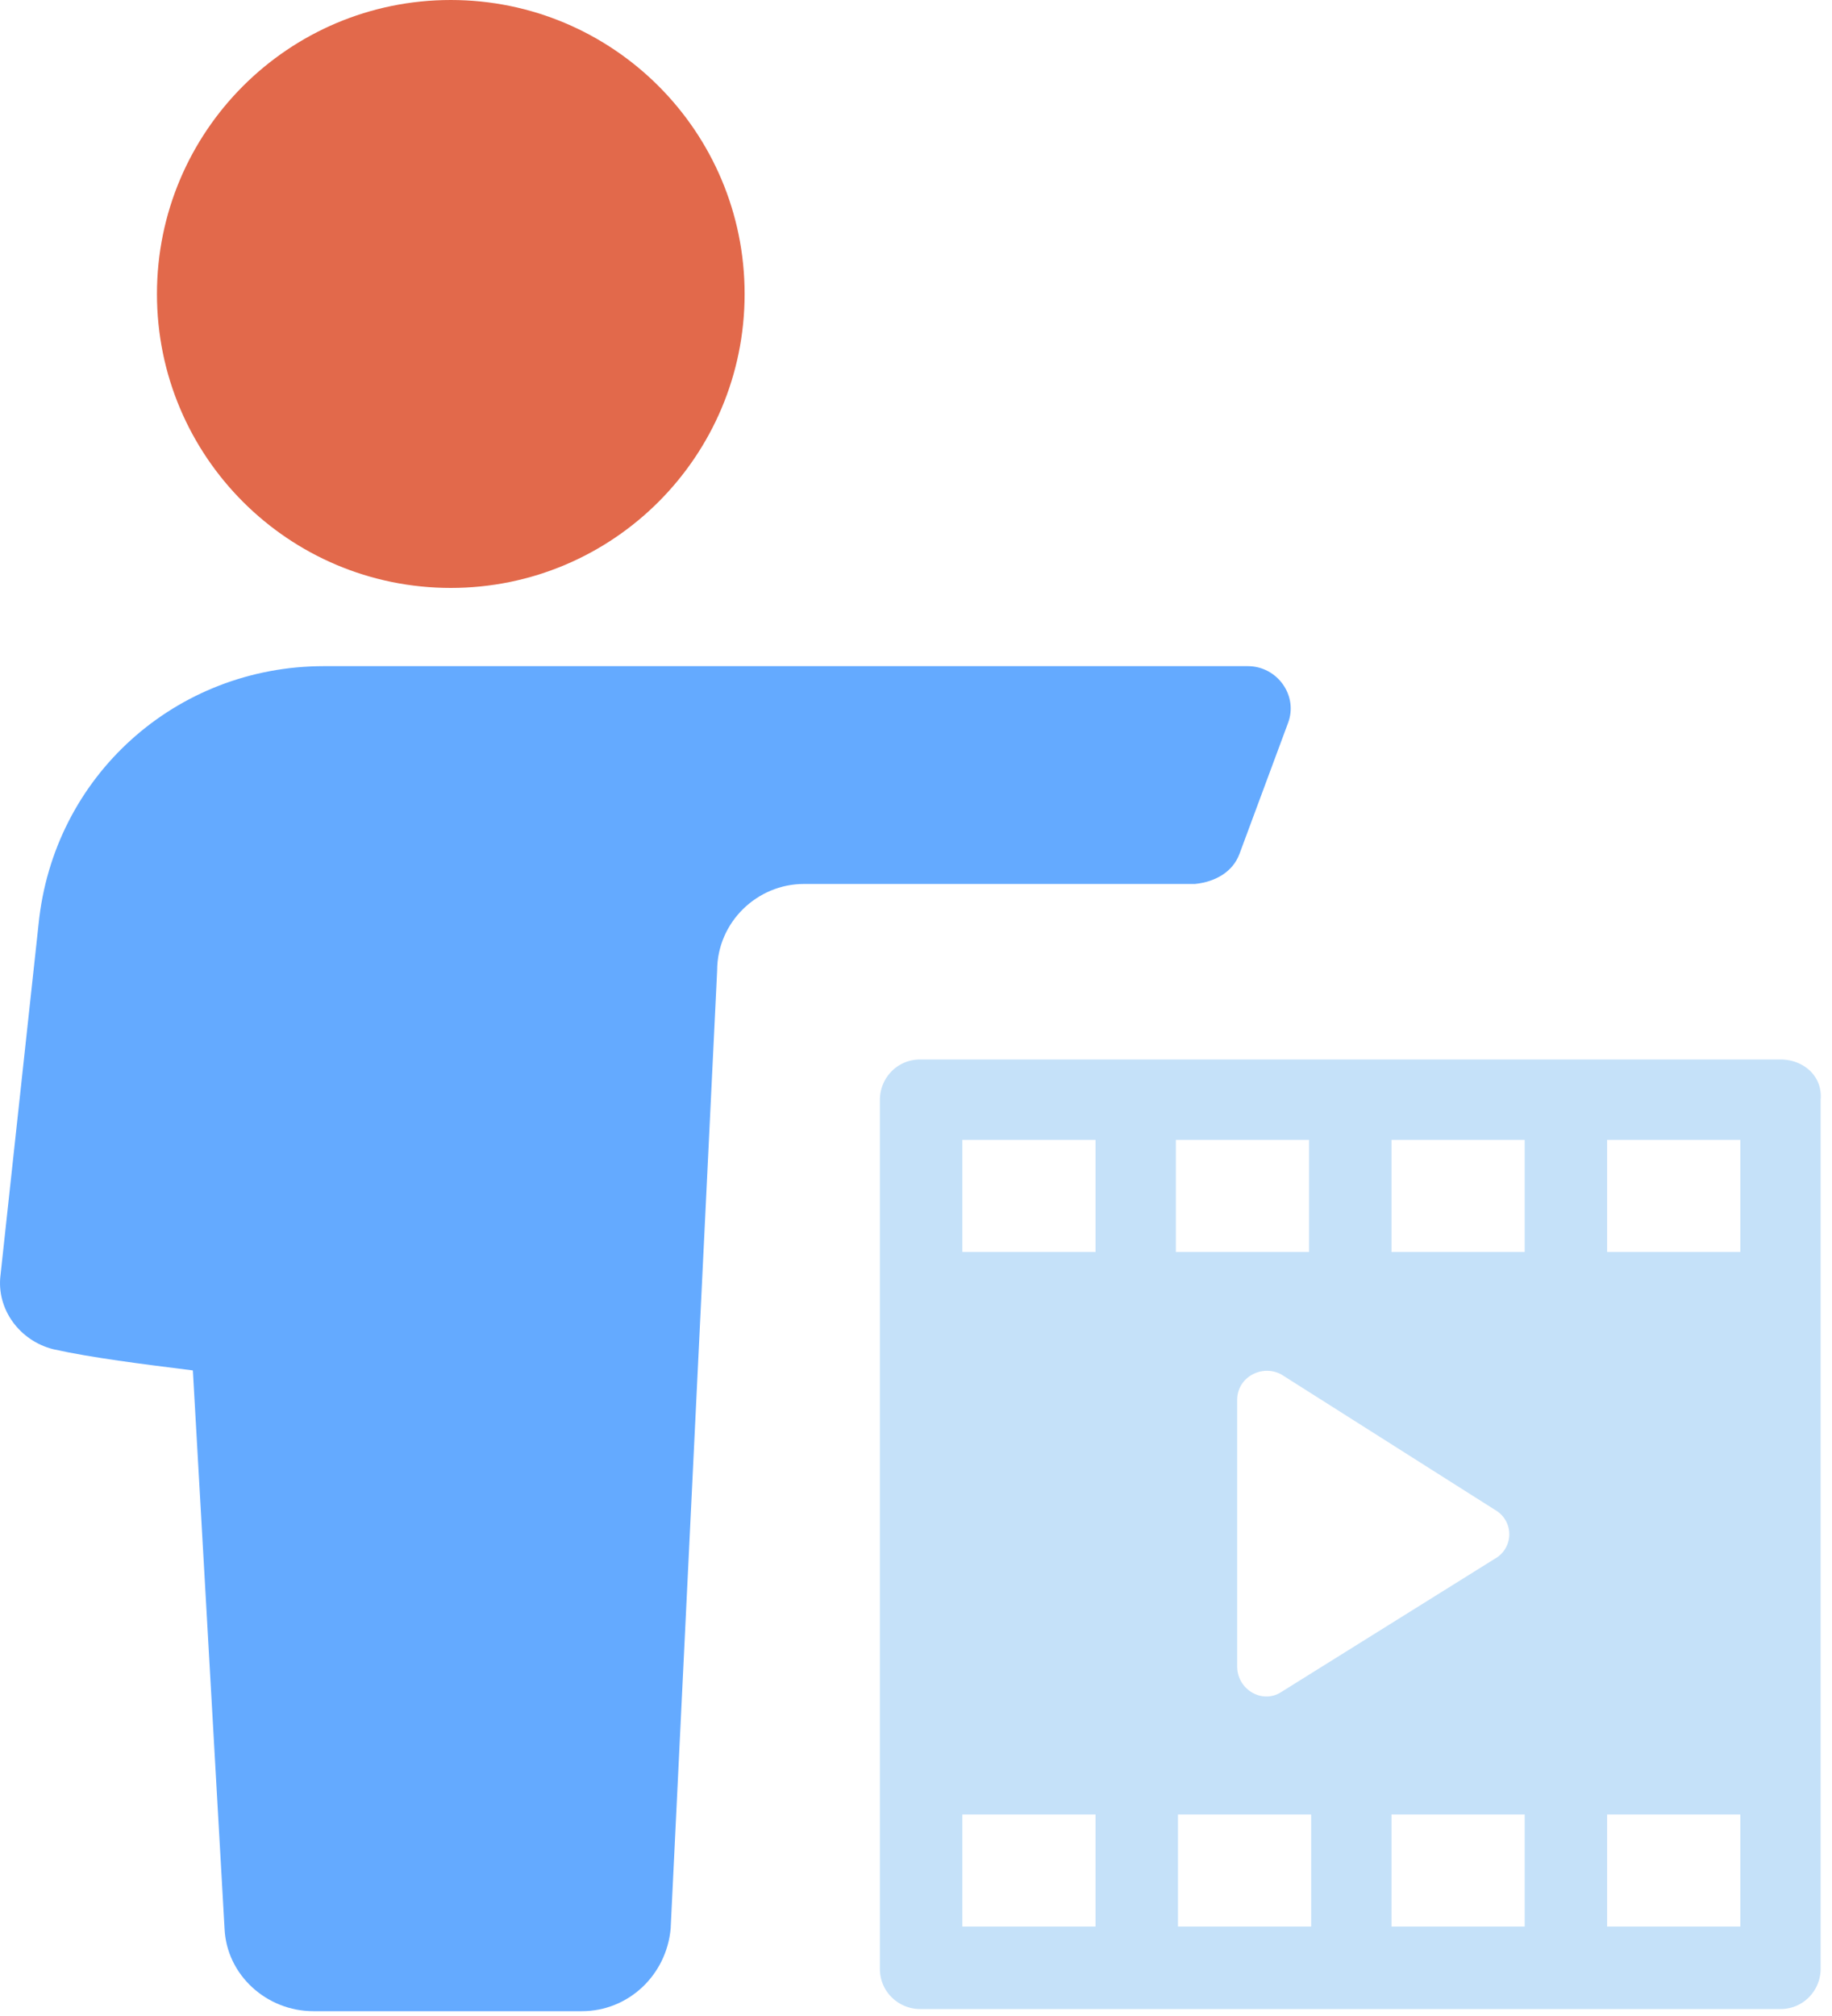 <svg xmlns="http://www.w3.org/2000/svg" width="40" height="44" fill="none" xmlns:v="https://vecta.io/nano"><path d="M27.059 18.647l1.062-2.862c.231-.6-.231-1.246-.877-1.246H7.073c-3.231 0-5.908 2.4-6.231 5.631l-.831 7.662c-.092.739.415 1.431 1.154 1.616.831.185 1.939.323 3.046.462l.692 12.185c.046 1.015.923 1.8 1.939 1.8h5.862c1.015 0 1.846-.785 1.939-1.8l1.015-20.909c0-1.062.877-1.893 1.892-1.893h8.539c.462-.046.831-.277.969-.646z" fill="#64aaff"/><path d="M9.842 12.832c3.543 0 6.416-2.872 6.416-6.416S13.386 0 9.842 0 3.427 2.872 3.427 6.416s2.872 6.416 6.416 6.416z" fill="#e2694b"/><path d="M38.875 23.124H20.089c-.508 0-.877.415-.877.877v18.97c0 .508.415.877.877.877h18.786c.508 0 .877-.415.877-.877v-18.97c.046-.508-.369-.877-.877-.877zm-13.201 1.754h2.908v2.446h-2.908v-2.446zm6.97 8.077a.61.61 0 0 1 0 1.062l-4.662 2.908c-.415.277-.969-.046-.969-.554v-5.816c0-.508.554-.785.969-.554l4.662 2.954zm-8.724 9.093h-2.908v-2.446h2.908v2.446zm0-14.724h-2.908v-2.446h2.908v2.446zm4.708 14.724H25.72v-2.446h2.908v2.446zm4.662 0h-2.908v-2.446h2.908v2.446zm0-14.724h-2.908v-2.446h2.908v2.446zm4.708 14.724H35.09v-2.446h2.908v2.446zm0-14.724H35.09v-2.446h2.908v2.446z" fill="#c5e1f9"/></svg>